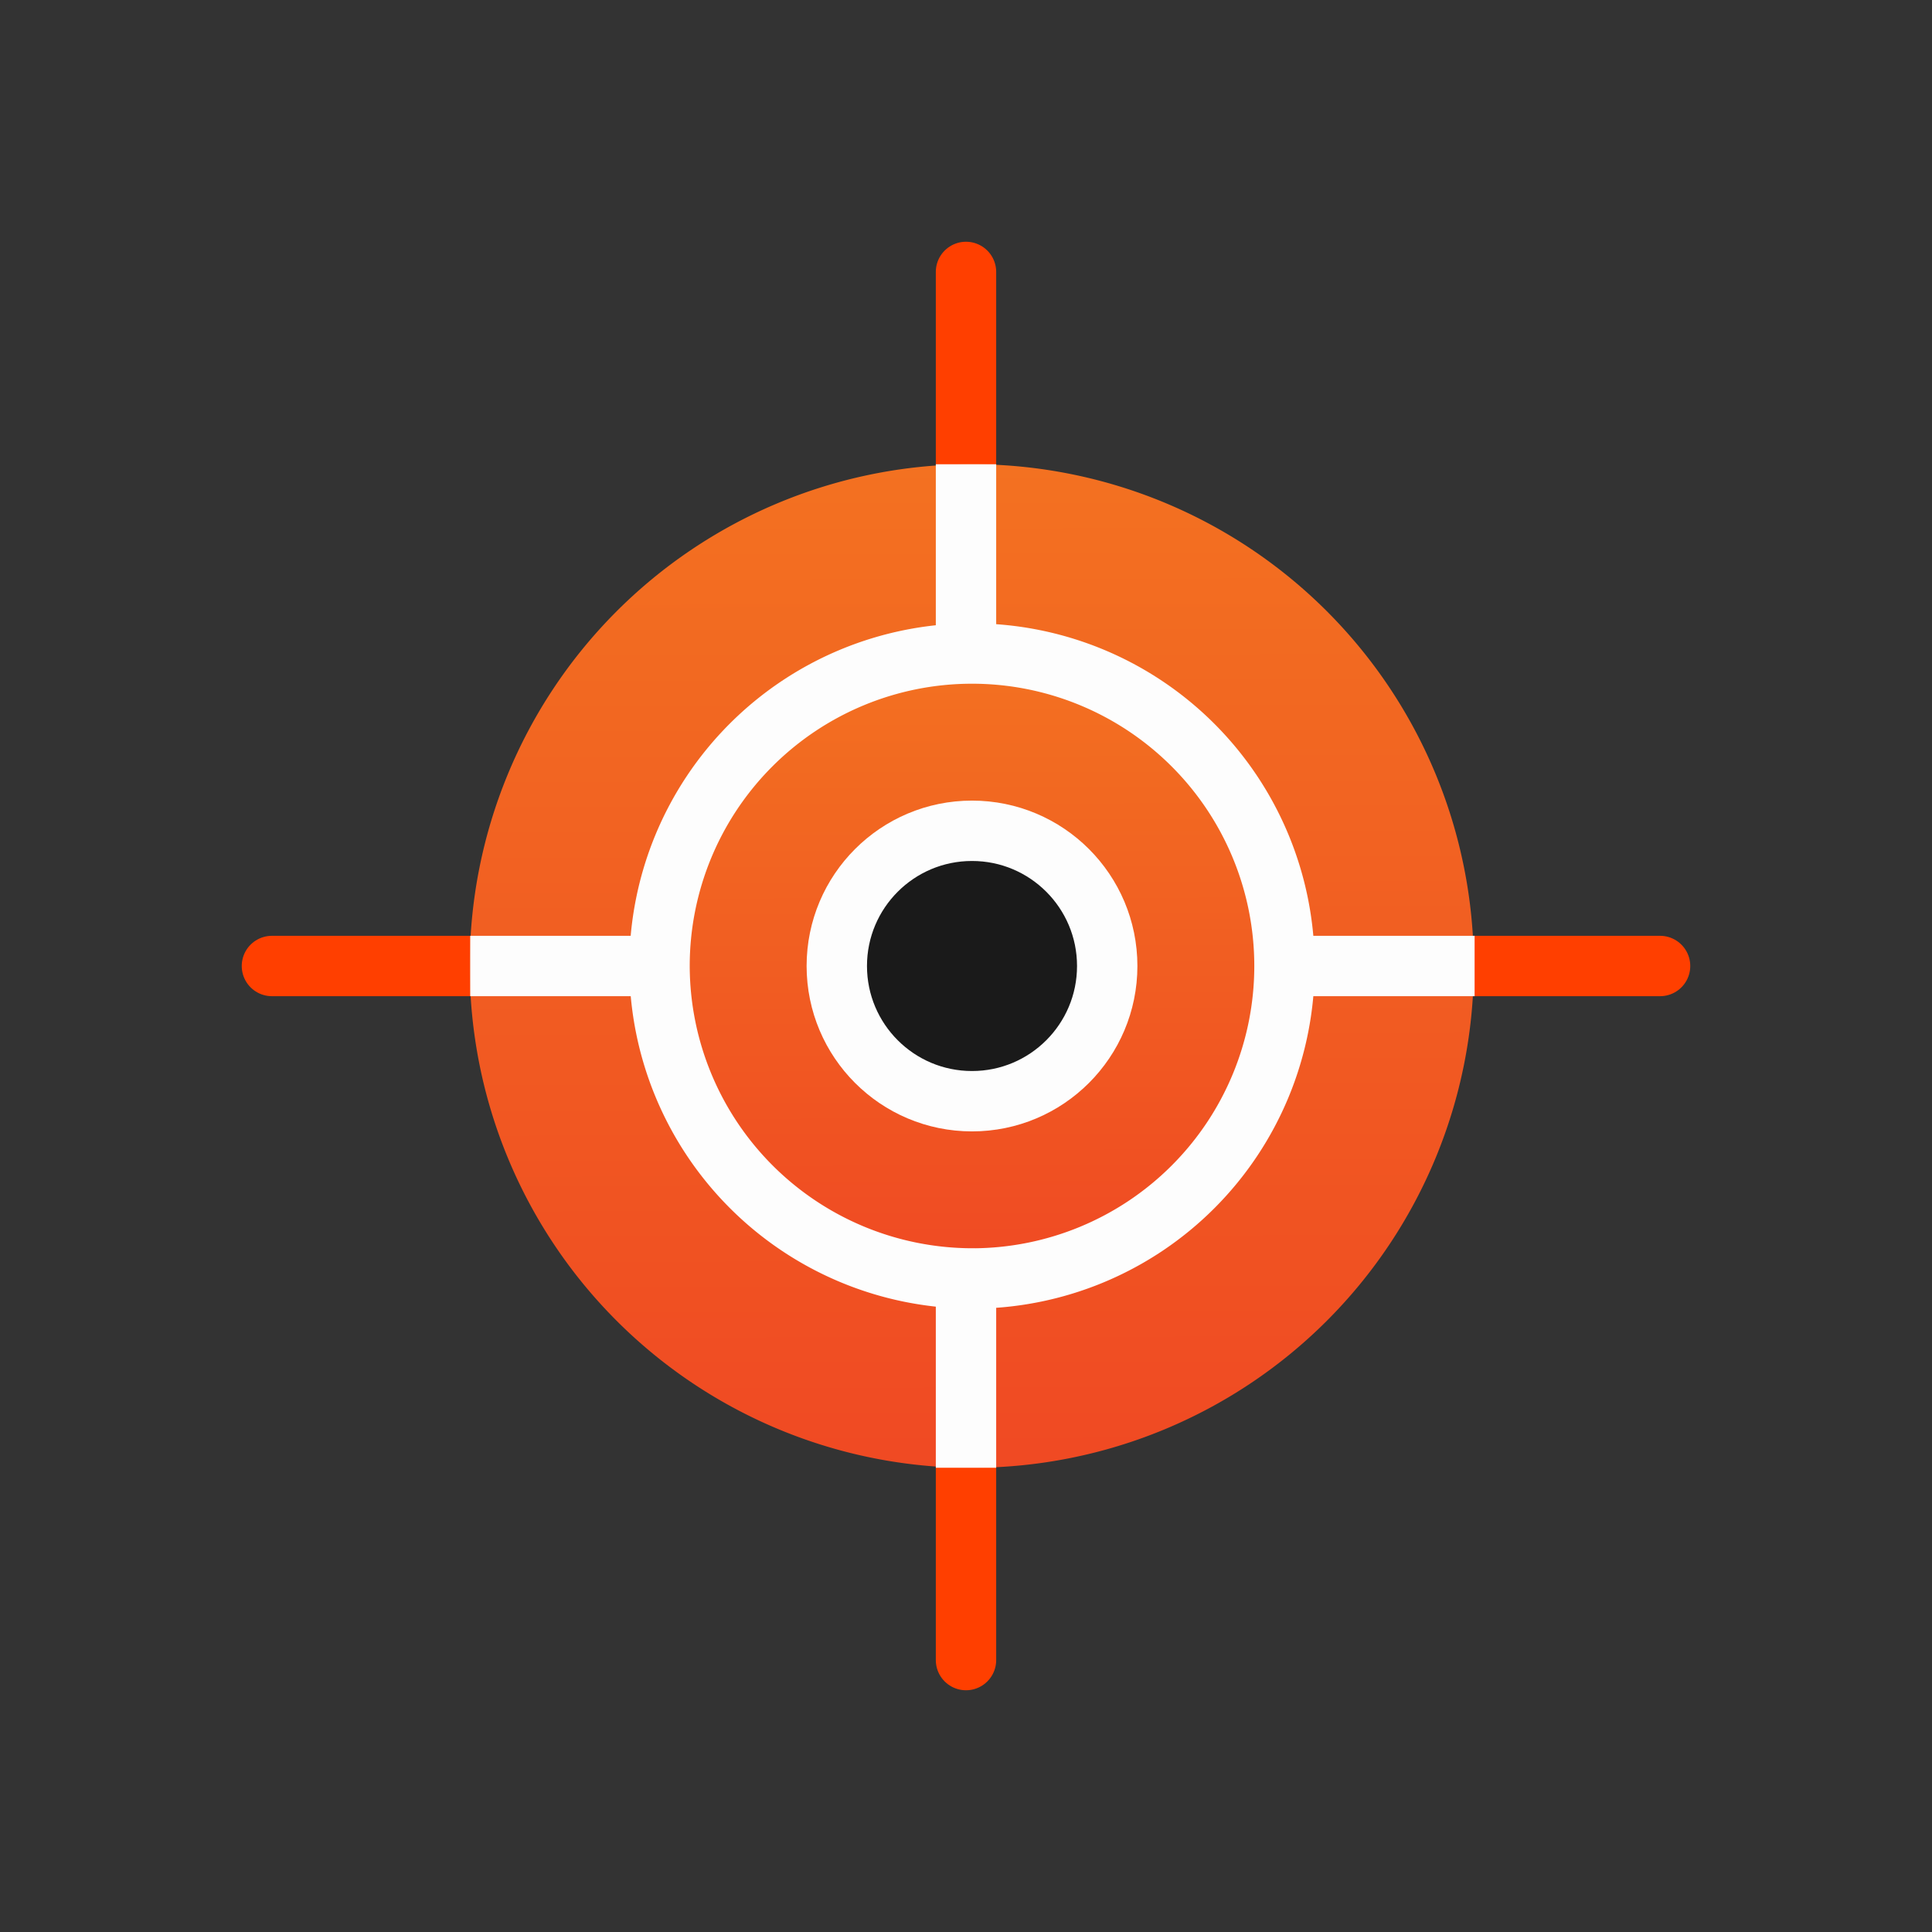 <svg xmlns="http://www.w3.org/2000/svg" xmlns:xlink="http://www.w3.org/1999/xlink" width="64" height="64" viewBox="0 0 64 64"><rect x="0" y="0" width="64" height="64" fill="#333333" stroke="none"/><defs><style>.a,.c{fill:none}.a{stroke:#ff3f00;stroke-linecap:round;stroke-linejoin:round}.a,.c,.d,.e{stroke-width:2px}.b,.d{fill-rule:evenodd}.b{fill:url(#a)}.c,.d,.e{stroke:#fdfdfd;stroke-miterlimit:22.926}.d{fill:url(#b)}.e{fill:#1a1a1a}</style><linearGradient id="a" x1="32.238" y1="53.08" x2="32.168" y2="15.408" gradientUnits="userSpaceOnUse"><stop offset="0" stop-color="#ef4423"/><stop offset="1" stop-color="#f37121"/></linearGradient><linearGradient id="b" x1="32.223" y1="45.127" x2="32.18" y2="21.667" xlink:href="#a"/></defs><title>target_color</title><path class="a" d="M32 9.008V24.29M54.992 32H40.058M32 39.228v15.764M23.996 32H9.008"/><path class="b" d="M42.55 32A10.352 10.352 0 0 1 32.2 42.352q-.1 0-.199-.002a10.352 10.352 0 0 1 0-20.7l.199-.002A10.352 10.352 0 0 1 42.551 32zM32 48.62l.199.002a16.622 16.622 0 0 0 0-33.244L32 15.38a16.622 16.622 0 0 0 0 33.242z"/><path class="c" d="M32 42.35v6.271M32 15.379v6.271M21.848 32h-6.271M48.848 32h-6.271"/><path class="d" d="M32.199 42.351A10.351 10.351 0 1 0 21.848 32 10.371 10.371 0 0 0 32.199 42.35z"/><circle class="e" cx="32.199" cy="32" r="4.479"/></svg>
